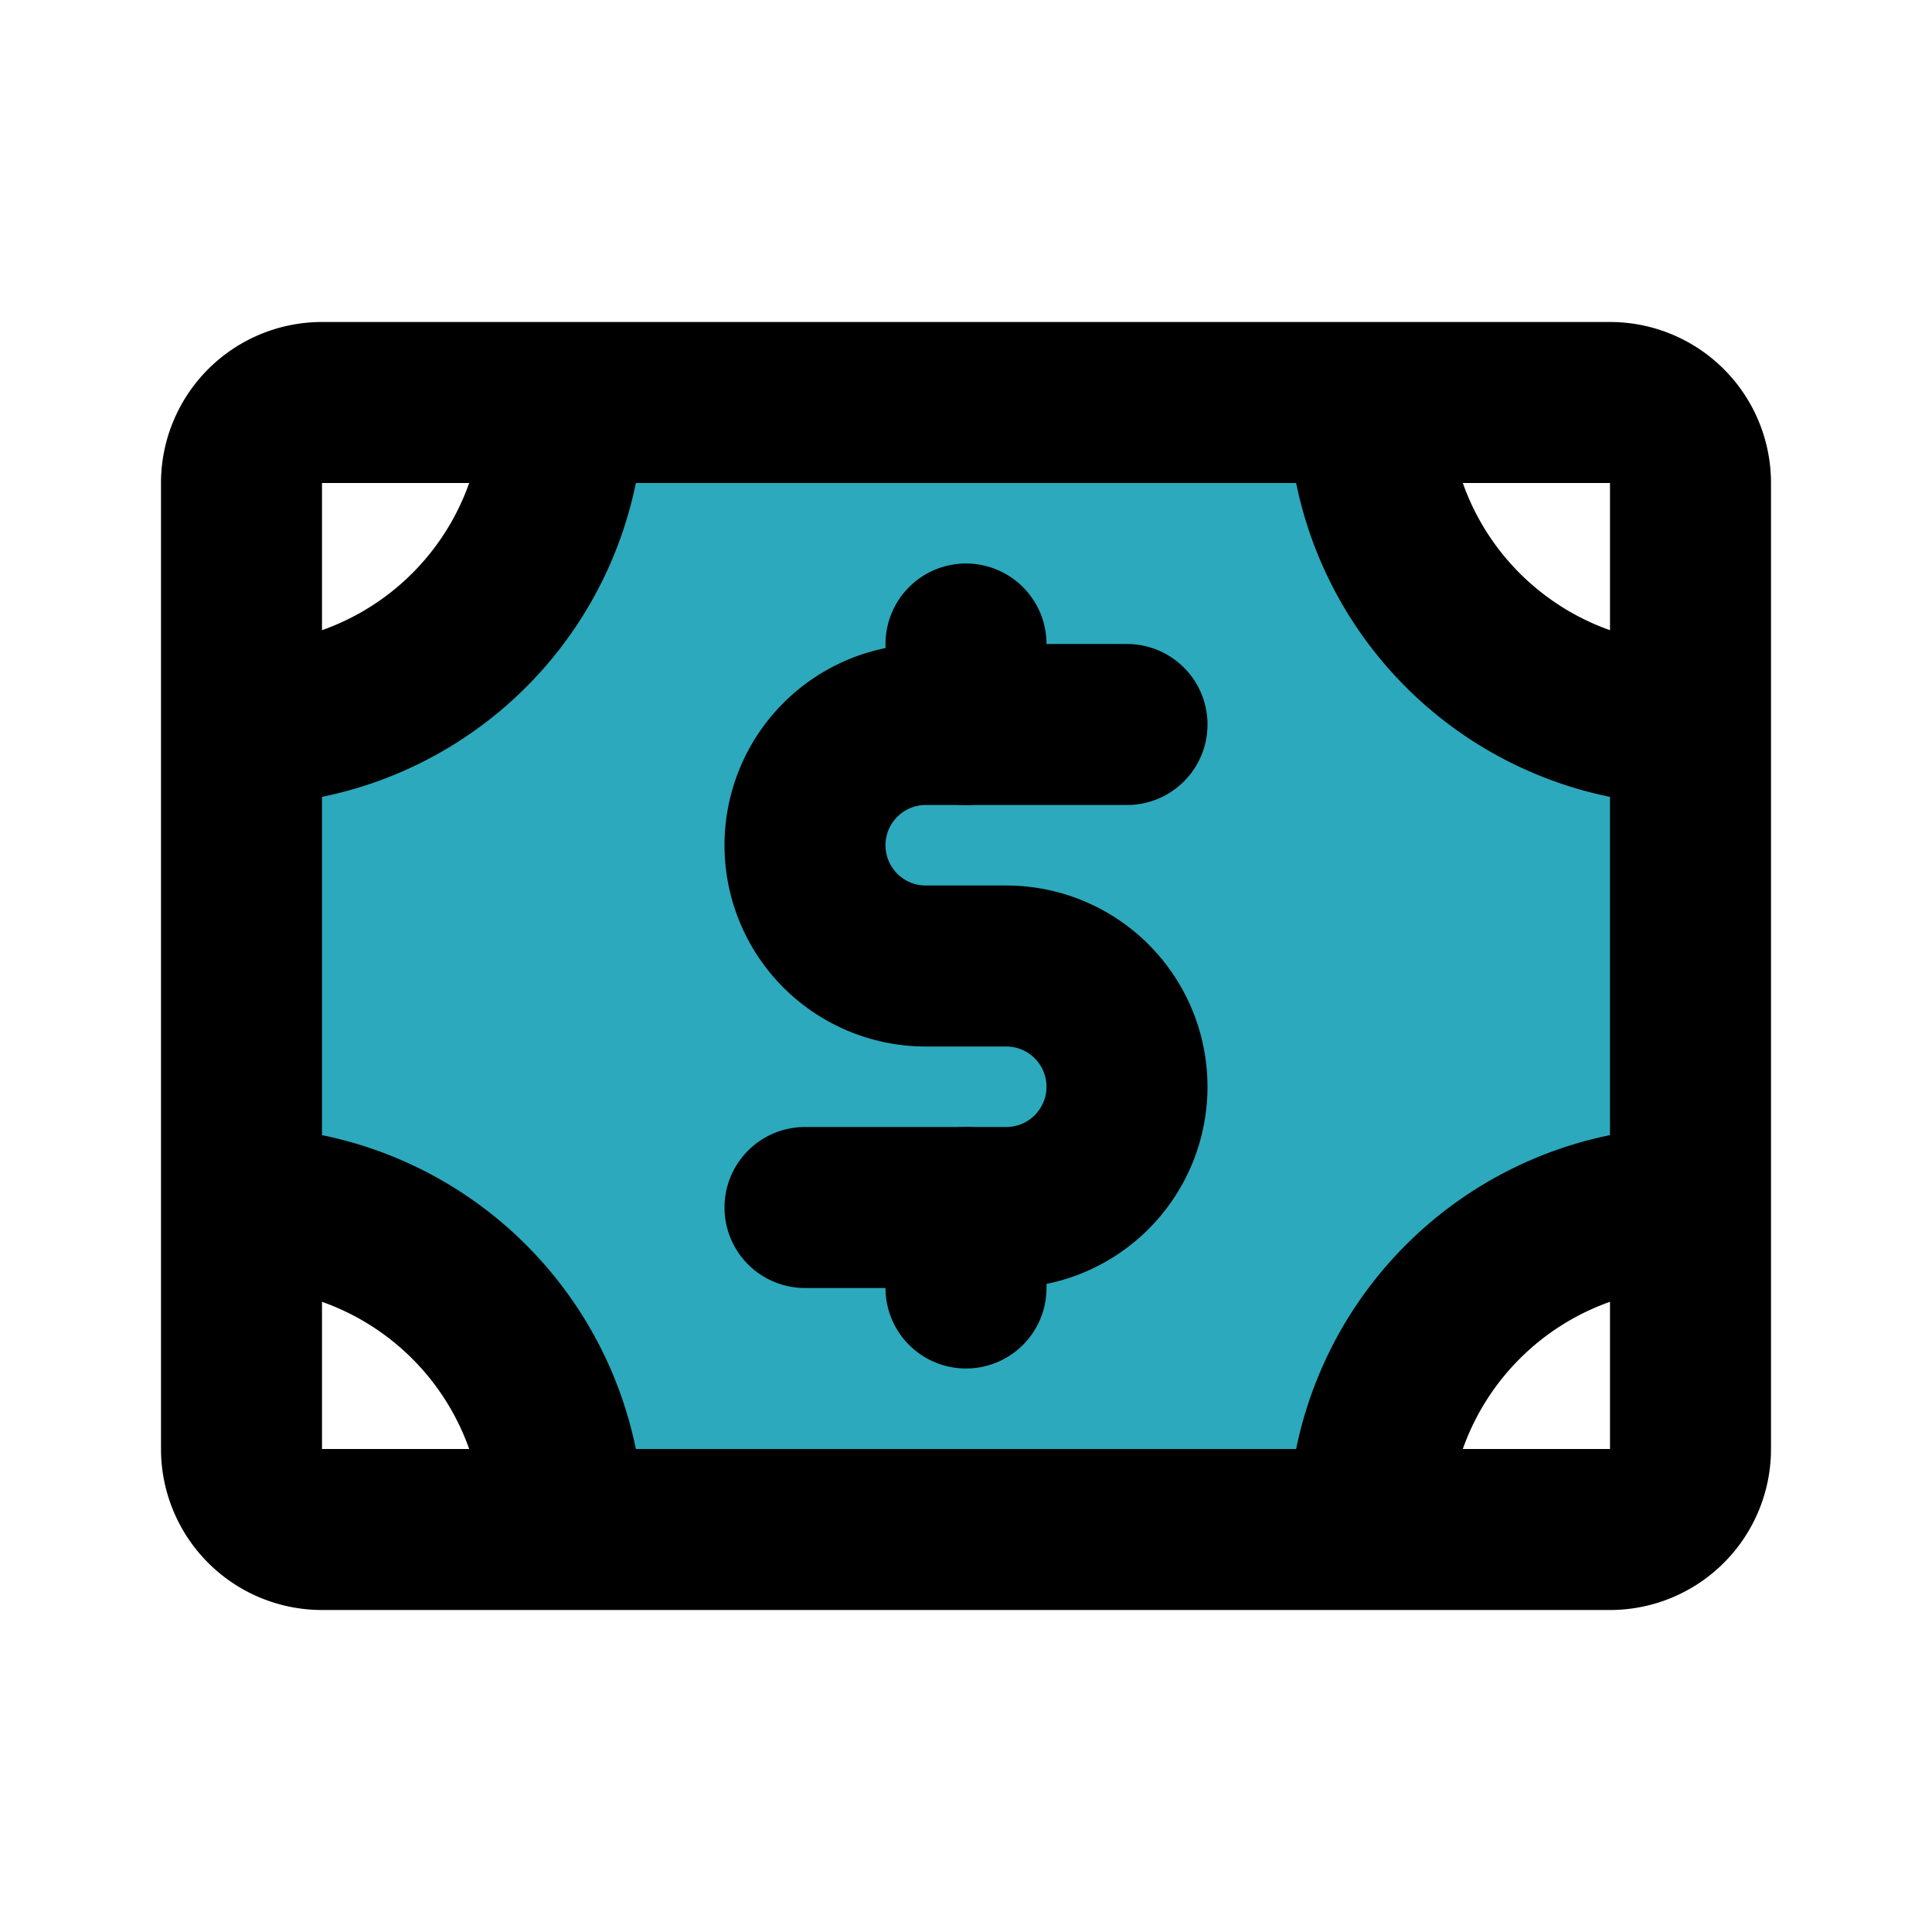 <?xml version="1.0" encoding="utf-8"?><!-- Uploaded to: SVG Repo, www.svgrepo.com, Generator: SVG Repo Mixer Tools -->
<svg fill="#000000" width="80px" height="80px" viewBox="0 0 24 24" id="money-dollar" data-name="Flat Line" xmlns="http://www.w3.org/2000/svg" class="icon flat-line"><path id="secondary" d="M17,5H7A4,4,0,0,1,3,9v6a4,4,0,0,1,4,4H17a4,4,0,0,1,4-4V9A4,4,0,0,1,17,5Z" style="fill: rgb(44, 169, 188); stroke-width: 2;"></path><path id="primary" d="M14,9H11.5A1.5,1.5,0,0,0,10,10.5h0A1.5,1.5,0,0,0,11.5,12h1A1.5,1.5,0,0,1,14,13.5h0A1.5,1.5,0,0,1,12.5,15H10" style="fill: none; stroke: rgb(0, 0, 0); stroke-linecap: round; stroke-linejoin: round; stroke-width: 2;"></path><path id="primary-2" data-name="primary" d="M21,6a1,1,0,0,0-1-1H17a4,4,0,0,0,4,4h0ZM3,9H3A4,4,0,0,0,7,5H4A1,1,0,0,0,3,6Zm18,6h0a4,4,0,0,0-4,4h3a1,1,0,0,0,1-1ZM3,18a1,1,0,0,0,1,1H7a4,4,0,0,0-4-4H3Zm9-9V8m0,8V15m8,4H4a1,1,0,0,1-1-1V6A1,1,0,0,1,4,5H20a1,1,0,0,1,1,1V18A1,1,0,0,1,20,19Z" style="fill: none; stroke: rgb(0, 0, 0); stroke-linecap: round; stroke-linejoin: round; stroke-width: 2;"></path></svg>